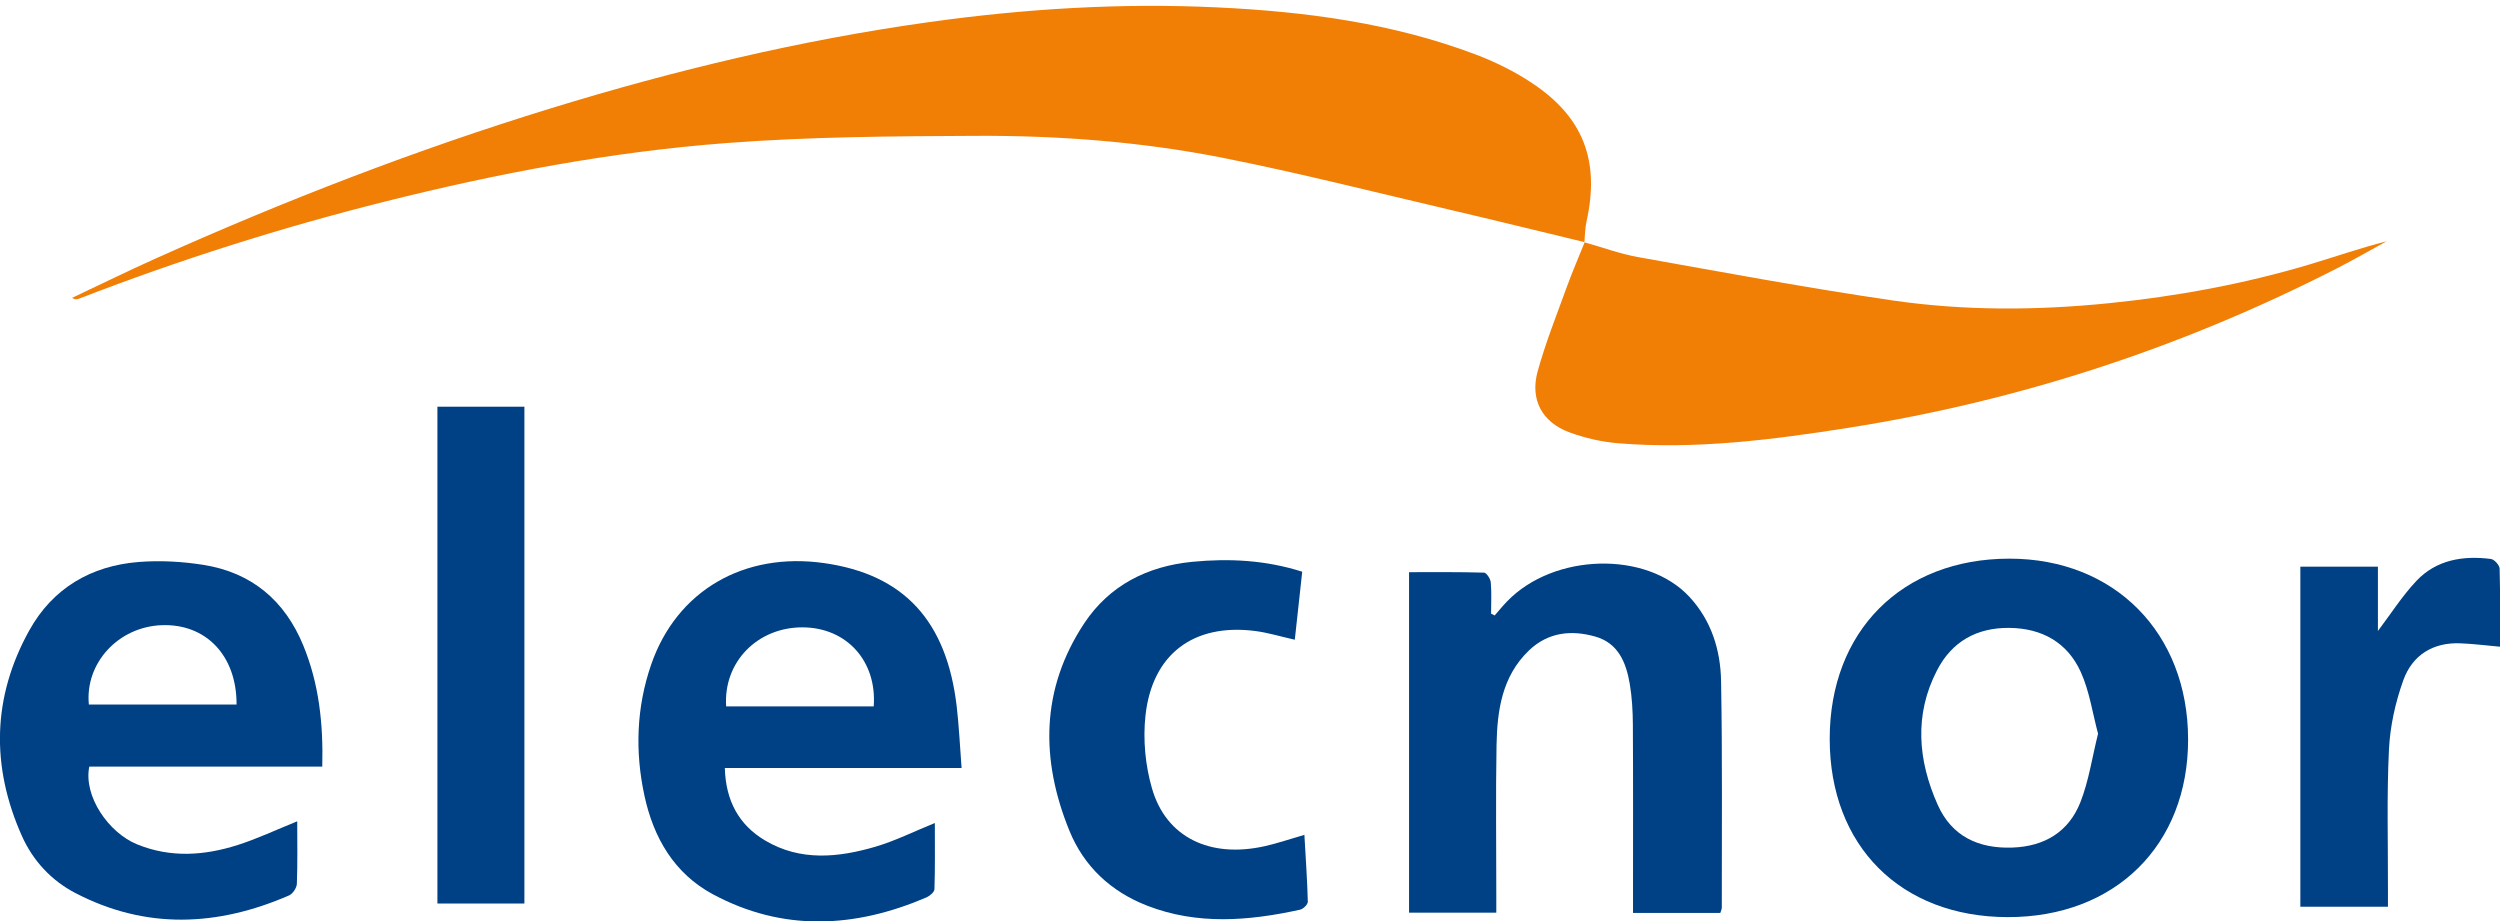 <?xml version="1.0" encoding="UTF-8"?>
<svg id="Layer_1" data-name="Layer 1" xmlns="http://www.w3.org/2000/svg" viewBox="0 0 656.13 241.83">
  <defs>
    <style>
      .cls-1 {
        fill: #f17e05;
      }

      .cls-1, .cls-2 {
        stroke-width: 0px;
      }

      .cls-2 {
        fill: #004085;
      }
    </style>
  </defs>
  <g id="KUw3XU">
    <g>
      <path class="cls-1" d="m415.92,63.56c-11.84-2.85-23.67-5.77-35.53-8.54-19.82-4.63-39.56-9.66-59.51-13.61-21.39-4.23-43.16-5.87-64.95-5.76-21.75.1-43.57.24-65.24,1.89-30.29,2.3-60.12,7.96-89.61,15.35-27.34,6.85-54.14,15.34-80.41,25.52-.47.18-.98.28-1.75-.24,7.32-3.45,14.58-7.03,21.96-10.34,33.81-15.17,68.32-28.54,103.75-39.42,32.49-9.98,65.44-17.89,99.15-22.6,25.08-3.51,50.24-5.07,75.5-3.88,23.18,1.09,46.15,4.09,68.04,12.38,5.14,1.95,10.2,4.45,14.77,7.49,13.53,8.99,17.82,20.43,14.3,36.31-.4,1.78-.39,3.66-.57,5.49l.08-.03Z"/>
      <path class="cls-1" d="m415.84,63.59c4.7,1.32,9.32,3.03,14.1,3.89,22.2,3.96,44.39,8.1,66.7,11.36,18.83,2.75,37.82,2.66,56.81.74,17.84-1.8,35.37-5.02,52.54-10.13,6.75-2.01,13.41-4.35,20.38-6.12-4.34,2.37-8.63,4.85-13.03,7.1-40.52,20.73-83.24,34.76-128.22,41.85-20,3.15-40.07,5.71-60.38,4.06-4.36-.36-8.79-1.37-12.89-2.89-7.14-2.65-10.33-8.58-8.29-15.97,2.05-7.45,4.94-14.68,7.58-21.96,1.46-4.03,3.16-7.97,4.77-11.96.02-.01-.06.02-.06.02Z"/>
      <path class="cls-2" d="m480.21,193.96c-.02-28.31,18.93-47.33,47.16-47.34,27.58-.01,46.86,19.48,46.9,47.4.04,27.81-19.17,46.74-47.38,46.68-28.06-.06-46.66-18.68-46.68-46.73Zm70.43-1.4c-1.47-5.47-2.26-11.18-4.55-16.22-3.5-7.7-10.13-11.45-18.71-11.55-8.58-.09-15.1,3.58-19,11.13-6.06,11.7-5.01,23.68.17,35.3,3.67,8.24,10.65,11.54,19.58,11.23,8.5-.3,14.81-4.14,17.88-11.92,2.19-5.57,3.06-11.66,4.63-17.98Z"/>
      <path class="cls-2" d="m78.01,215.57c0,5.62.11,11.02-.1,16.41-.04,1.06-1.09,2.61-2.06,3.03-18.77,8.15-37.57,9.01-56.1-.65-6.3-3.28-11.11-8.49-14-14.96-8.14-18.23-7.79-36.43,1.93-53.94,6.14-11.07,16.2-16.99,28.76-17.97,5.6-.44,11.39-.12,16.95.76,12.65,2.01,21.37,9.36,26.22,21.18,4.12,10.04,5.26,20.56,4.97,31.77H23.43c-1.57,7.77,5.08,17.35,12.53,20.39,8.83,3.61,17.69,2.97,26.46.17,5.11-1.63,10-3.95,15.59-6.21Zm-15.92-30.66c.05-12.89-8.08-21.28-19.69-20.83-11.34.44-20.13,9.93-19.08,20.83h38.78Z"/>
      <path class="cls-2" d="m252.38,201.56h-62.15c.24,8.59,3.67,14.92,10.56,19.02,9.29,5.52,19.24,4.5,29.01,1.63,5.13-1.51,9.98-3.95,15.55-6.21,0,5.92.08,11.65-.1,17.37-.02.76-1.23,1.78-2.11,2.16-18.8,8.05-37.65,9.05-56.06-.84-10.14-5.45-15.56-14.83-17.94-25.84-2.51-11.59-2.12-23.2,1.77-34.46,6.7-19.37,24.34-29.6,45.41-26.6,20.9,2.97,32.16,15.13,34.78,37.7.59,5.08.82,10.19,1.27,16.08Zm-23.07-16.16c.88-11.94-7.16-20.73-18.7-20.75-11.85-.02-20.8,9.13-20.03,20.75h38.73Z"/>
      <path class="cls-2" d="m392.29,161.52c1.07-1.22,2.1-2.5,3.23-3.67,12.28-12.72,36.61-13.34,47.86-1.22,5.78,6.23,8.17,13.96,8.32,22.1.36,19.83.17,39.67.19,59.5,0,.38-.21.77-.39,1.37h-22.91c0-1.51,0-2.97,0-4.44,0-14.98.05-29.96-.04-44.94-.02-3.59-.22-7.23-.82-10.76-.94-5.53-2.98-10.65-9.01-12.38-6.32-1.81-12.44-1.16-17.44,3.63-7.08,6.79-8.34,15.76-8.51,24.88-.23,13.03-.06,26.08-.06,39.12,0,1.51,0,3.01,0,4.83h-22.9v-89.37c6.5,0,13.1-.07,19.68.12.64.02,1.69,1.62,1.77,2.56.24,2.72.08,5.47.08,8.21.31.16.63.31.94.47Z"/>
      <path class="cls-2" d="m342.34,219.12c.34,6.03.75,11.78.9,17.53.02.71-1.2,1.92-2.03,2.1-13.45,2.94-26.92,4.08-40.13-1.05-9.49-3.68-16.6-10.29-20.42-19.69-7.6-18.68-7.54-37.15,3.91-54.44,6.61-9.96,16.59-14.98,28.35-16.12,9.68-.94,19.31-.45,28.85,2.6-.67,6.09-1.29,11.84-1.95,17.85-3.67-.82-7.06-1.88-10.53-2.31-15.99-2-26.86,6.04-28.65,22.13-.7,6.3-.06,13.15,1.71,19.24,3.73,12.85,15.24,18.34,29.6,15.12,3.33-.75,6.58-1.87,10.39-2.97Z"/>
      <path class="cls-2" d="m114.8,106.74h22.83v130.39h-22.83V106.74Z"/>
      <path class="cls-2" d="m656.13,169.73c-3.8-.34-7.09-.76-10.39-.89-7.23-.3-12.63,3.13-14.98,9.68-2.08,5.77-3.47,12.04-3.77,18.16-.6,12.18-.24,24.41-.27,36.63,0,1.49,0,2.97,0,4.67h-22.99v-89.26h20.36v16.88c3.36-4.44,6.34-9.14,10.08-13.12,5.24-5.57,12.25-6.71,19.57-5.78.89.11,2.27,1.63,2.29,2.53.19,6.77.11,13.56.11,20.5Z"/>
    </g>
  </g>
</svg>